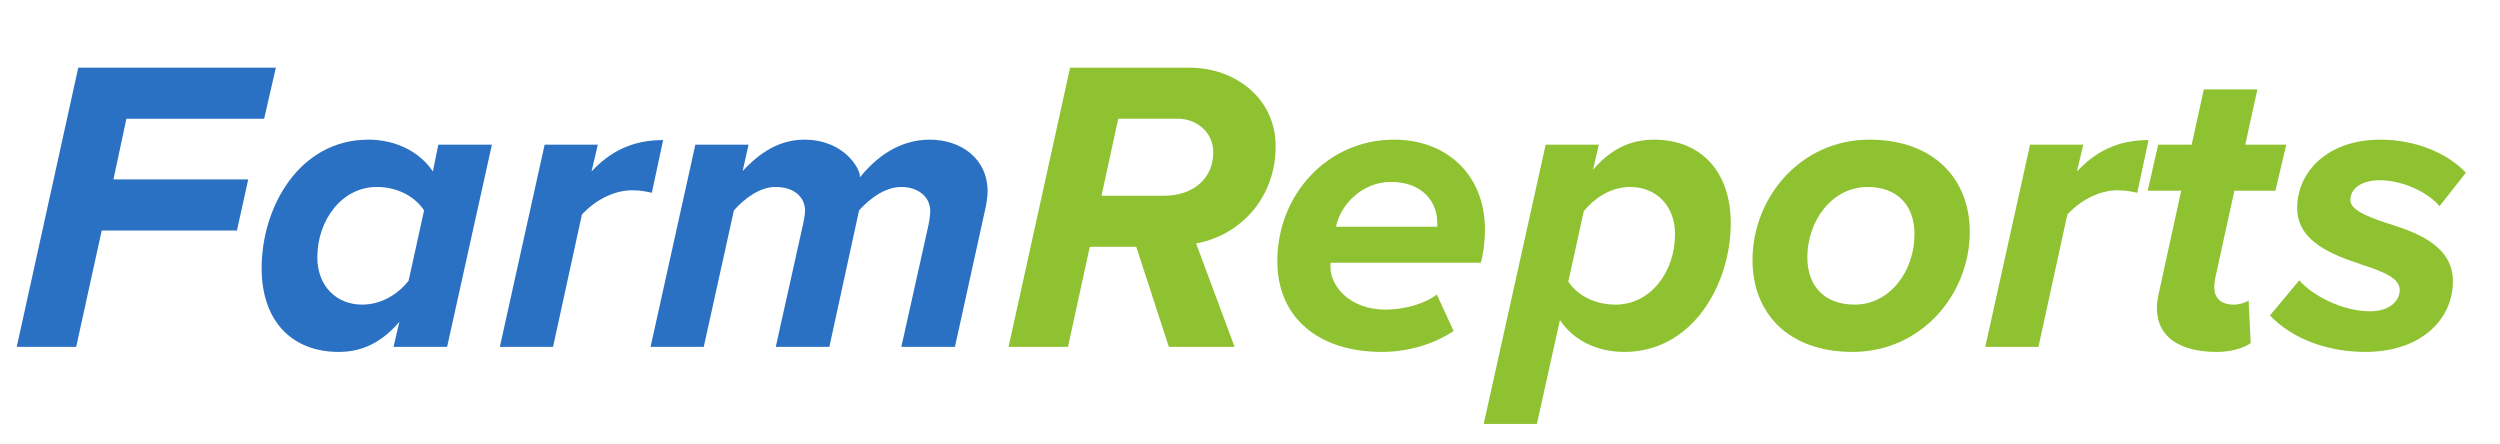 <svg xmlns="http://www.w3.org/2000/svg" xmlns:xlink="http://www.w3.org/1999/xlink" width="450" zoomAndPan="magnify" viewBox="0 0 337.5 60" height="80" preserveAspectRatio="xMidYMid meet" version="1.2"><defs/><g id="c899dab446"><g style="fill:#2a71c3;fill-opacity:1;"><g transform="translate(1.579, 46.83)"><path style="stroke:none" d="M 8.703 0 L 12.152 -15.711 L 30.406 -15.711 L 31.934 -22.609 L 13.734 -22.609 L 15.488 -30.805 L 34.082 -30.805 L 35.664 -37.699 L 8.988 -37.699 L 0.68 0 Z M 8.703 0 "/></g></g><g style="fill:#2a71c3;fill-opacity:1;"><g transform="translate(33.851, 46.83)"><path style="stroke:none" d="M 24.586 -23.684 C 22.777 -26.395 19.5 -27.977 15.883 -27.977 C 6.555 -27.977 1.469 -18.879 1.469 -10.625 C 1.469 -3.391 5.652 0.68 11.871 0.68 C 15.148 0.68 17.746 -0.68 20.066 -3.391 L 19.273 0 L 26.508 0 L 32.555 -27.301 L 25.32 -27.301 Z M 8.988 -12.094 C 8.988 -17.125 12.32 -21.59 17.012 -21.59 C 19.895 -21.59 22.211 -20.234 23.398 -18.426 L 21.309 -8.93 C 19.84 -7.066 17.578 -5.707 15.035 -5.707 C 11.586 -5.707 8.988 -8.195 8.988 -12.094 Z M 8.988 -12.094 "/></g></g><g style="fill:#2a71c3;fill-opacity:1;"><g transform="translate(66.971, 46.83)"><path style="stroke:none" d="M 7.688 0 L 11.586 -17.859 C 13.227 -19.668 15.77 -21.141 18.371 -21.141 C 19.555 -21.141 20.574 -20.914 21.027 -20.801 L 22.551 -27.922 C 18.258 -27.922 15.316 -26.281 12.887 -23.684 L 13.734 -27.301 L 6.555 -27.301 L 0.508 0 Z M 7.688 0 "/></g></g><g style="fill:#2a71c3;fill-opacity:1;"><g transform="translate(87.318, 46.83)"><path style="stroke:none" d="M 41.598 0 L 45.727 -18.766 C 45.84 -19.219 46.008 -20.289 46.008 -20.969 C 46.008 -25.492 42.332 -27.977 38.207 -27.977 C 34.027 -27.977 30.918 -25.547 28.77 -22.891 L 28.77 -23.059 C 28.77 -24.078 26.621 -27.977 21.25 -27.977 C 17.238 -27.977 14.469 -25.379 12.941 -23.738 L 13.734 -27.301 L 6.555 -27.301 L 0.508 0 L 7.688 0 L 11.758 -18.426 C 13.113 -19.953 15.203 -21.59 17.352 -21.59 C 19.895 -21.59 21.309 -20.234 21.363 -18.48 C 21.363 -17.746 21.195 -17.07 21.082 -16.504 L 17.41 0 L 24.645 0 L 28.656 -18.426 C 30.07 -20.008 32.16 -21.59 34.363 -21.59 C 36.457 -21.59 38.266 -20.402 38.266 -18.312 C 38.266 -17.633 38.094 -16.844 38.039 -16.504 L 34.363 0 Z M 41.598 0 "/></g></g><g style="fill:#8fc231;fill-opacity:1;"><g transform="translate(135.475, 46.83)"><path style="stroke:none" d="M 31.199 0 L 26 -13.961 C 32.105 -15.09 36.738 -20.234 36.738 -27.074 C 36.738 -33.629 31.199 -37.699 25.094 -37.699 L 8.988 -37.699 L 0.68 0 L 8.703 0 L 11.645 -13.508 L 17.918 -13.508 L 22.324 0 Z M 13.227 -20.402 L 15.488 -30.805 L 23.512 -30.805 C 26.113 -30.805 28.316 -28.938 28.316 -26.281 C 28.316 -22.891 25.828 -20.402 21.59 -20.402 Z M 13.227 -20.402 "/></g></g><g style="fill:#8fc231;fill-opacity:1;"><g transform="translate(170.856, 46.83)"><path style="stroke:none" d="M 1.582 -11.586 C 1.582 -3.957 7.121 0.68 15.711 0.68 C 19.105 0.68 22.723 -0.34 25.379 -2.148 L 23.117 -7.066 C 21.422 -5.766 18.594 -5.031 16.223 -5.031 C 11.191 -5.031 8.762 -8.363 8.762 -10.684 L 8.762 -11.359 L 29.051 -11.359 C 29.336 -12.266 29.617 -14.188 29.617 -15.77 C 29.617 -23.398 24.305 -27.977 17.352 -27.977 C 8.254 -27.977 1.582 -20.461 1.582 -11.586 Z M 9.496 -16.223 C 10.117 -19.219 13.055 -22.27 16.898 -22.27 C 21.25 -22.27 23.172 -19.5 23.172 -16.785 L 23.172 -16.223 Z M 9.496 -16.223 "/></g></g><g style="fill:#8fc231;fill-opacity:1;"><g transform="translate(202.111, 46.83)"><path style="stroke:none" d="M 8.477 -3.617 C 10.285 -0.906 13.453 0.68 17.184 0.68 C 26.395 0.68 31.539 -8.477 31.539 -16.672 C 31.539 -23.91 27.301 -27.977 21.195 -27.977 C 17.918 -27.977 15.262 -26.621 12.941 -23.91 L 13.734 -27.301 L 6.555 -27.301 L -1.809 10.398 L 5.371 10.398 Z M 24.02 -15.203 C 24.02 -10.172 20.742 -5.707 15.996 -5.707 C 13.113 -5.707 10.797 -7.008 9.609 -8.816 L 11.699 -18.312 C 13.227 -20.18 15.43 -21.59 17.973 -21.59 C 21.422 -21.59 24.02 -19.105 24.02 -15.203 Z M 24.02 -15.203 "/></g></g><g style="fill:#8fc231;fill-opacity:1;"><g transform="translate(235.061, 46.83)"><path style="stroke:none" d="M 1.527 -11.699 C 1.527 -4.578 6.332 0.68 15.035 0.68 C 24.305 0.68 30.859 -7.066 30.859 -15.543 C 30.859 -22.664 26 -27.977 17.297 -27.977 C 8.082 -27.977 1.527 -20.234 1.527 -11.699 Z M 23.398 -15.203 C 23.398 -10.285 20.121 -5.707 15.316 -5.707 C 11.305 -5.707 8.93 -8.141 8.93 -12.094 C 8.93 -16.957 12.207 -21.59 17.07 -21.59 C 21.027 -21.59 23.398 -19.16 23.398 -15.203 Z M 23.398 -15.203 "/></g></g><g style="fill:#8fc231;fill-opacity:1;"><g transform="translate(267.503, 46.83)"><path style="stroke:none" d="M 7.688 0 L 11.586 -17.859 C 13.227 -19.668 15.77 -21.141 18.371 -21.141 C 19.555 -21.141 20.574 -20.914 21.027 -20.801 L 22.551 -27.922 C 18.258 -27.922 15.316 -26.281 12.887 -23.684 L 13.734 -27.301 L 6.555 -27.301 L 0.508 0 Z M 7.688 0 "/></g></g><g style="fill:#8fc231;fill-opacity:1;"><g transform="translate(287.849, 46.83)"><path style="stroke:none" d="M 3.336 -5.258 C 3.336 -1.188 6.613 0.68 11.473 0.68 C 13.227 0.68 14.922 0.227 15.996 -0.508 L 15.711 -6.273 C 15.375 -5.992 14.469 -5.707 13.734 -5.707 C 11.926 -5.707 11.078 -6.613 11.078 -8.082 C 11.078 -8.422 11.133 -8.875 11.191 -9.211 L 13.793 -21.082 L 19.328 -21.082 L 20.801 -27.301 L 15.262 -27.301 L 16.898 -34.762 L 9.664 -34.762 L 8.027 -27.301 L 3.504 -27.301 L 2.09 -21.082 L 6.613 -21.082 L 3.562 -7.121 C 3.391 -6.441 3.336 -5.652 3.336 -5.258 Z M 3.336 -5.258 "/></g></g><g style="fill:#8fc231;fill-opacity:1;"><g transform="translate(306.953, 46.83)"><path style="stroke:none" d="M -0.508 -4.238 C 2.543 -1.016 7.402 0.68 12.379 0.68 C 19.84 0.68 24.191 -3.676 24.191 -8.875 C 24.191 -13.793 19.047 -15.543 15.035 -16.785 C 12.379 -17.691 10.344 -18.539 10.344 -19.84 C 10.344 -21.309 11.758 -22.496 14.301 -22.496 C 17.633 -22.496 21.027 -20.688 22.383 -18.992 L 25.941 -23.512 C 23.398 -26.227 19.047 -27.977 14.414 -27.977 C 7.121 -27.977 3.164 -23.512 3.164 -18.766 C 3.164 -14.129 8.082 -12.379 11.98 -11.078 C 14.695 -10.172 17.012 -9.324 17.012 -7.688 C 17.012 -6.105 15.488 -4.805 13.055 -4.805 C 9.102 -4.805 5.086 -7.066 3.449 -8.988 Z M -0.508 -4.238 "/></g></g></g></svg>